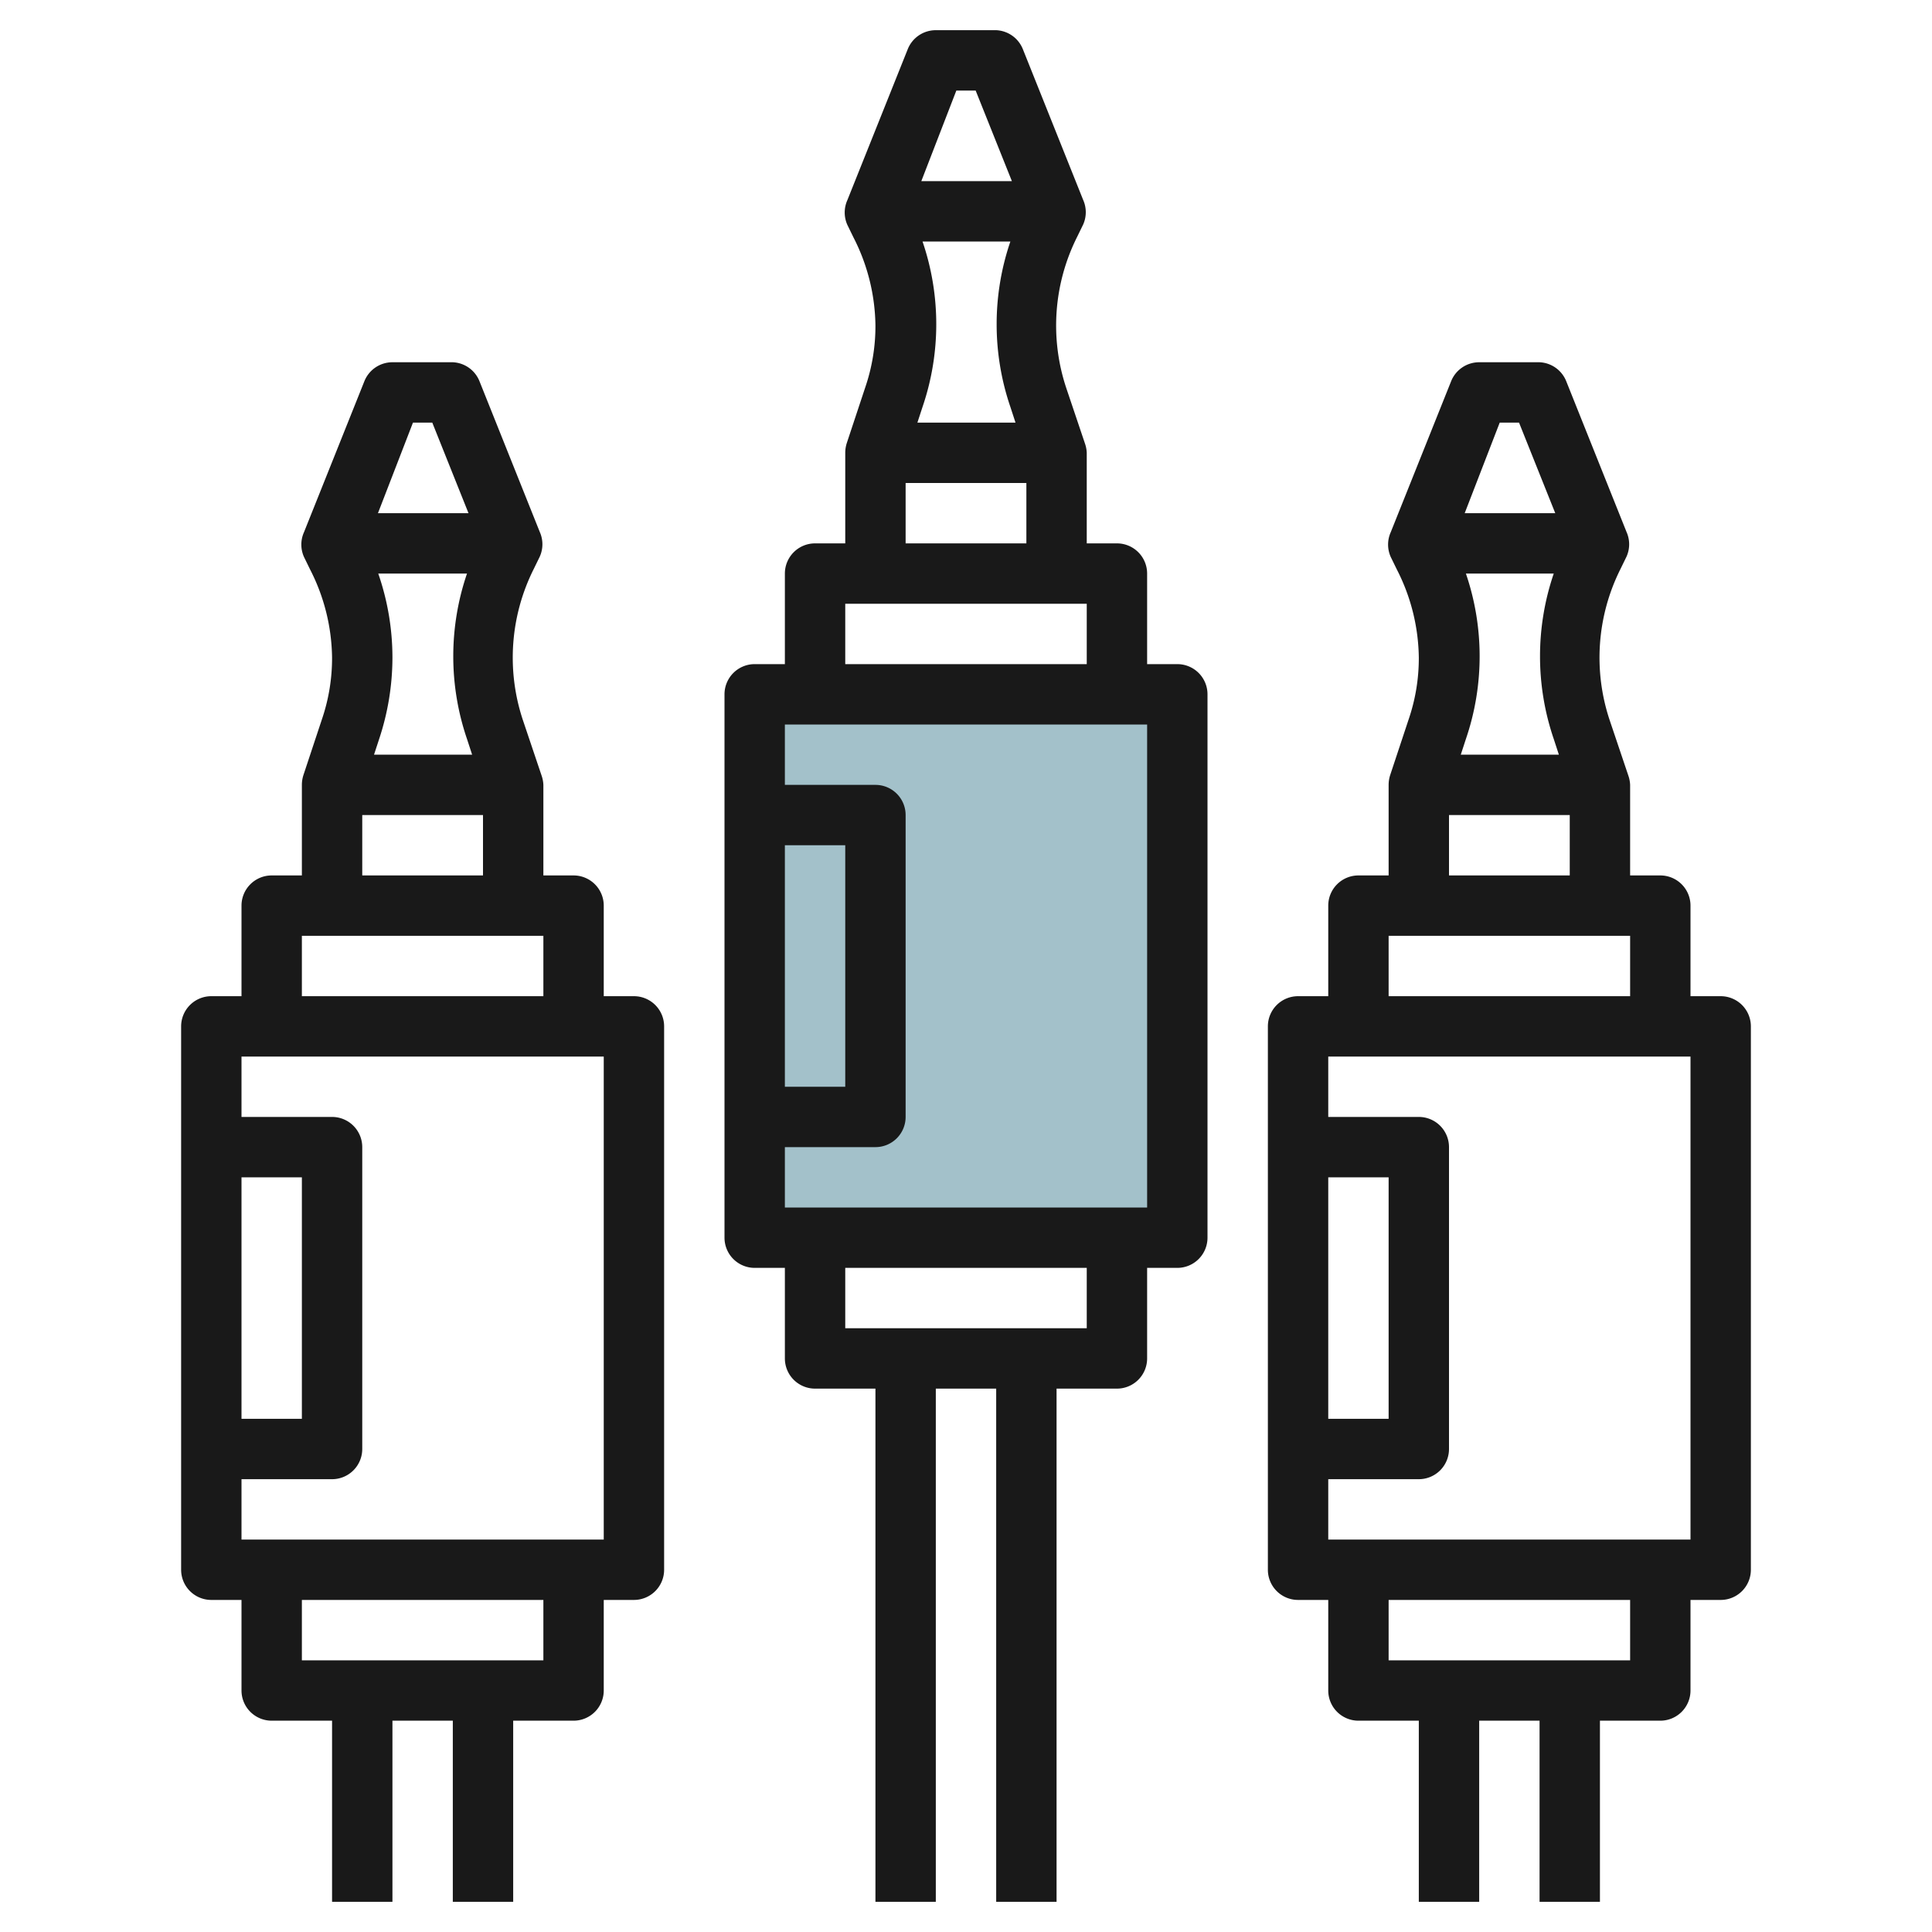 <svg height="512" viewBox="0 0 64 64" width="512" xmlns="http://www.w3.org/2000/svg"><g id="Layer_20" data-name="Layer 20"><path d="m25 23h14v18h-14z" fill="#a3c1ca"/><g fill="#191919"><path d="m57 33h-1v-3a1 1 0 0 0 -1-1h-1v-3a1.07 1.07 0 0 0 -.06-.31l-.62-1.84a6.55 6.55 0 0 1 .36-5l.2-.41a1 1 0 0 0 0-.82l-2-5a1 1 0 0 0 -.88-.62h-2a1 1 0 0 0 -.93.63l-2 5a1 1 0 0 0 0 .82l.2.41a6.56 6.56 0 0 1 .73 2.92 6.27 6.27 0 0 1 -.34 2.06l-.61 1.84a1.07 1.07 0 0 0 -.05.32v3h-1a1 1 0 0 0 -1 1v3h-1a1 1 0 0 0 -1 1v18a1 1 0 0 0 1 1h1v3a1 1 0 0 0 1 1h2v6h2v-6h2v6h2v-6h2a1 1 0 0 0 1-1v-3h1a1 1 0 0 0 1-1v-18a1 1 0 0 0 -1-1zm-8.47-14h2.94a8.48 8.48 0 0 0 0 5.48l.17.52h-3.25l.17-.52a8.48 8.48 0 0 0 0-5.48zm1.15-5h.64l1.2 3h-3zm-1.68 13h4v2h-4zm-2 4h8v2h-8zm-2 8h2v8h-2zm10 16h-8v-2h8zm2-4h-12v-2h3a1 1 0 0 0 1-1v-10a1 1 0 0 0 -1-1h-3v-2h12z"/><path d="m21 33h-1v-3a1 1 0 0 0 -1-1h-1v-3a1.07 1.07 0 0 0 -.06-.31l-.62-1.84a6.55 6.55 0 0 1 .36-5l.2-.41a1 1 0 0 0 0-.82l-2-5a1 1 0 0 0 -.88-.62h-2a1 1 0 0 0 -.93.63l-2 5a1 1 0 0 0 0 .82l.2.41a6.56 6.56 0 0 1 .73 2.92 6.27 6.27 0 0 1 -.34 2.06l-.61 1.84a1.07 1.07 0 0 0 -.05.32v3h-1a1 1 0 0 0 -1 1v3h-1a1 1 0 0 0 -1 1v18a1 1 0 0 0 1 1h1v3a1 1 0 0 0 1 1h2v6h2v-6h2v6h2v-6h2a1 1 0 0 0 1-1v-3h1a1 1 0 0 0 1-1v-18a1 1 0 0 0 -1-1zm-8.47-14h2.94a8.48 8.48 0 0 0 0 5.48l.17.52h-3.25l.17-.52a8.58 8.58 0 0 0 .44-2.7 8.5 8.5 0 0 0 -.47-2.78zm1.15-5h.64l1.2 3h-3zm-1.68 13h4v2h-4zm-2 4h8v2h-8zm-2 8h2v8h-2zm10 16h-8v-2h8zm2-4h-12v-2h3a1 1 0 0 0 1-1v-10a1 1 0 0 0 -1-1h-3v-2h12z"/><path d="m39 22h-1v-3a1 1 0 0 0 -1-1h-1v-3a1.07 1.07 0 0 0 -.06-.31l-.62-1.84a6.55 6.55 0 0 1 .36-5l.2-.41a1 1 0 0 0 0-.82l-2-5a1 1 0 0 0 -.88-.62h-2a1 1 0 0 0 -.93.63l-2 5a1 1 0 0 0 0 .82l.2.41a6.56 6.56 0 0 1 .73 2.92 6.27 6.27 0 0 1 -.34 2.06l-.61 1.84a1.07 1.07 0 0 0 -.05.32v3h-1a1 1 0 0 0 -1 1v3h-1a1 1 0 0 0 -1 1v18a1 1 0 0 0 1 1h1v3a1 1 0 0 0 1 1h2v17h2v-17h2v17h2v-17h2a1 1 0 0 0 1-1v-3h1a1 1 0 0 0 1-1v-18a1 1 0 0 0 -1-1zm-8.47-14h2.94a8.48 8.48 0 0 0 0 5.48l.17.52h-3.25l.17-.52a8.48 8.48 0 0 0 0-5.48zm1.15-5h.64l1.2 3h-3zm-1.68 13h4v2h-4zm-2 4h8v2h-8zm-2 8h2v8h-2zm10 16h-8v-2h8zm2-4h-12v-2h3a1 1 0 0 0 1-1v-10a1 1 0 0 0 -1-1h-3v-2h12z"/></g></g></svg>